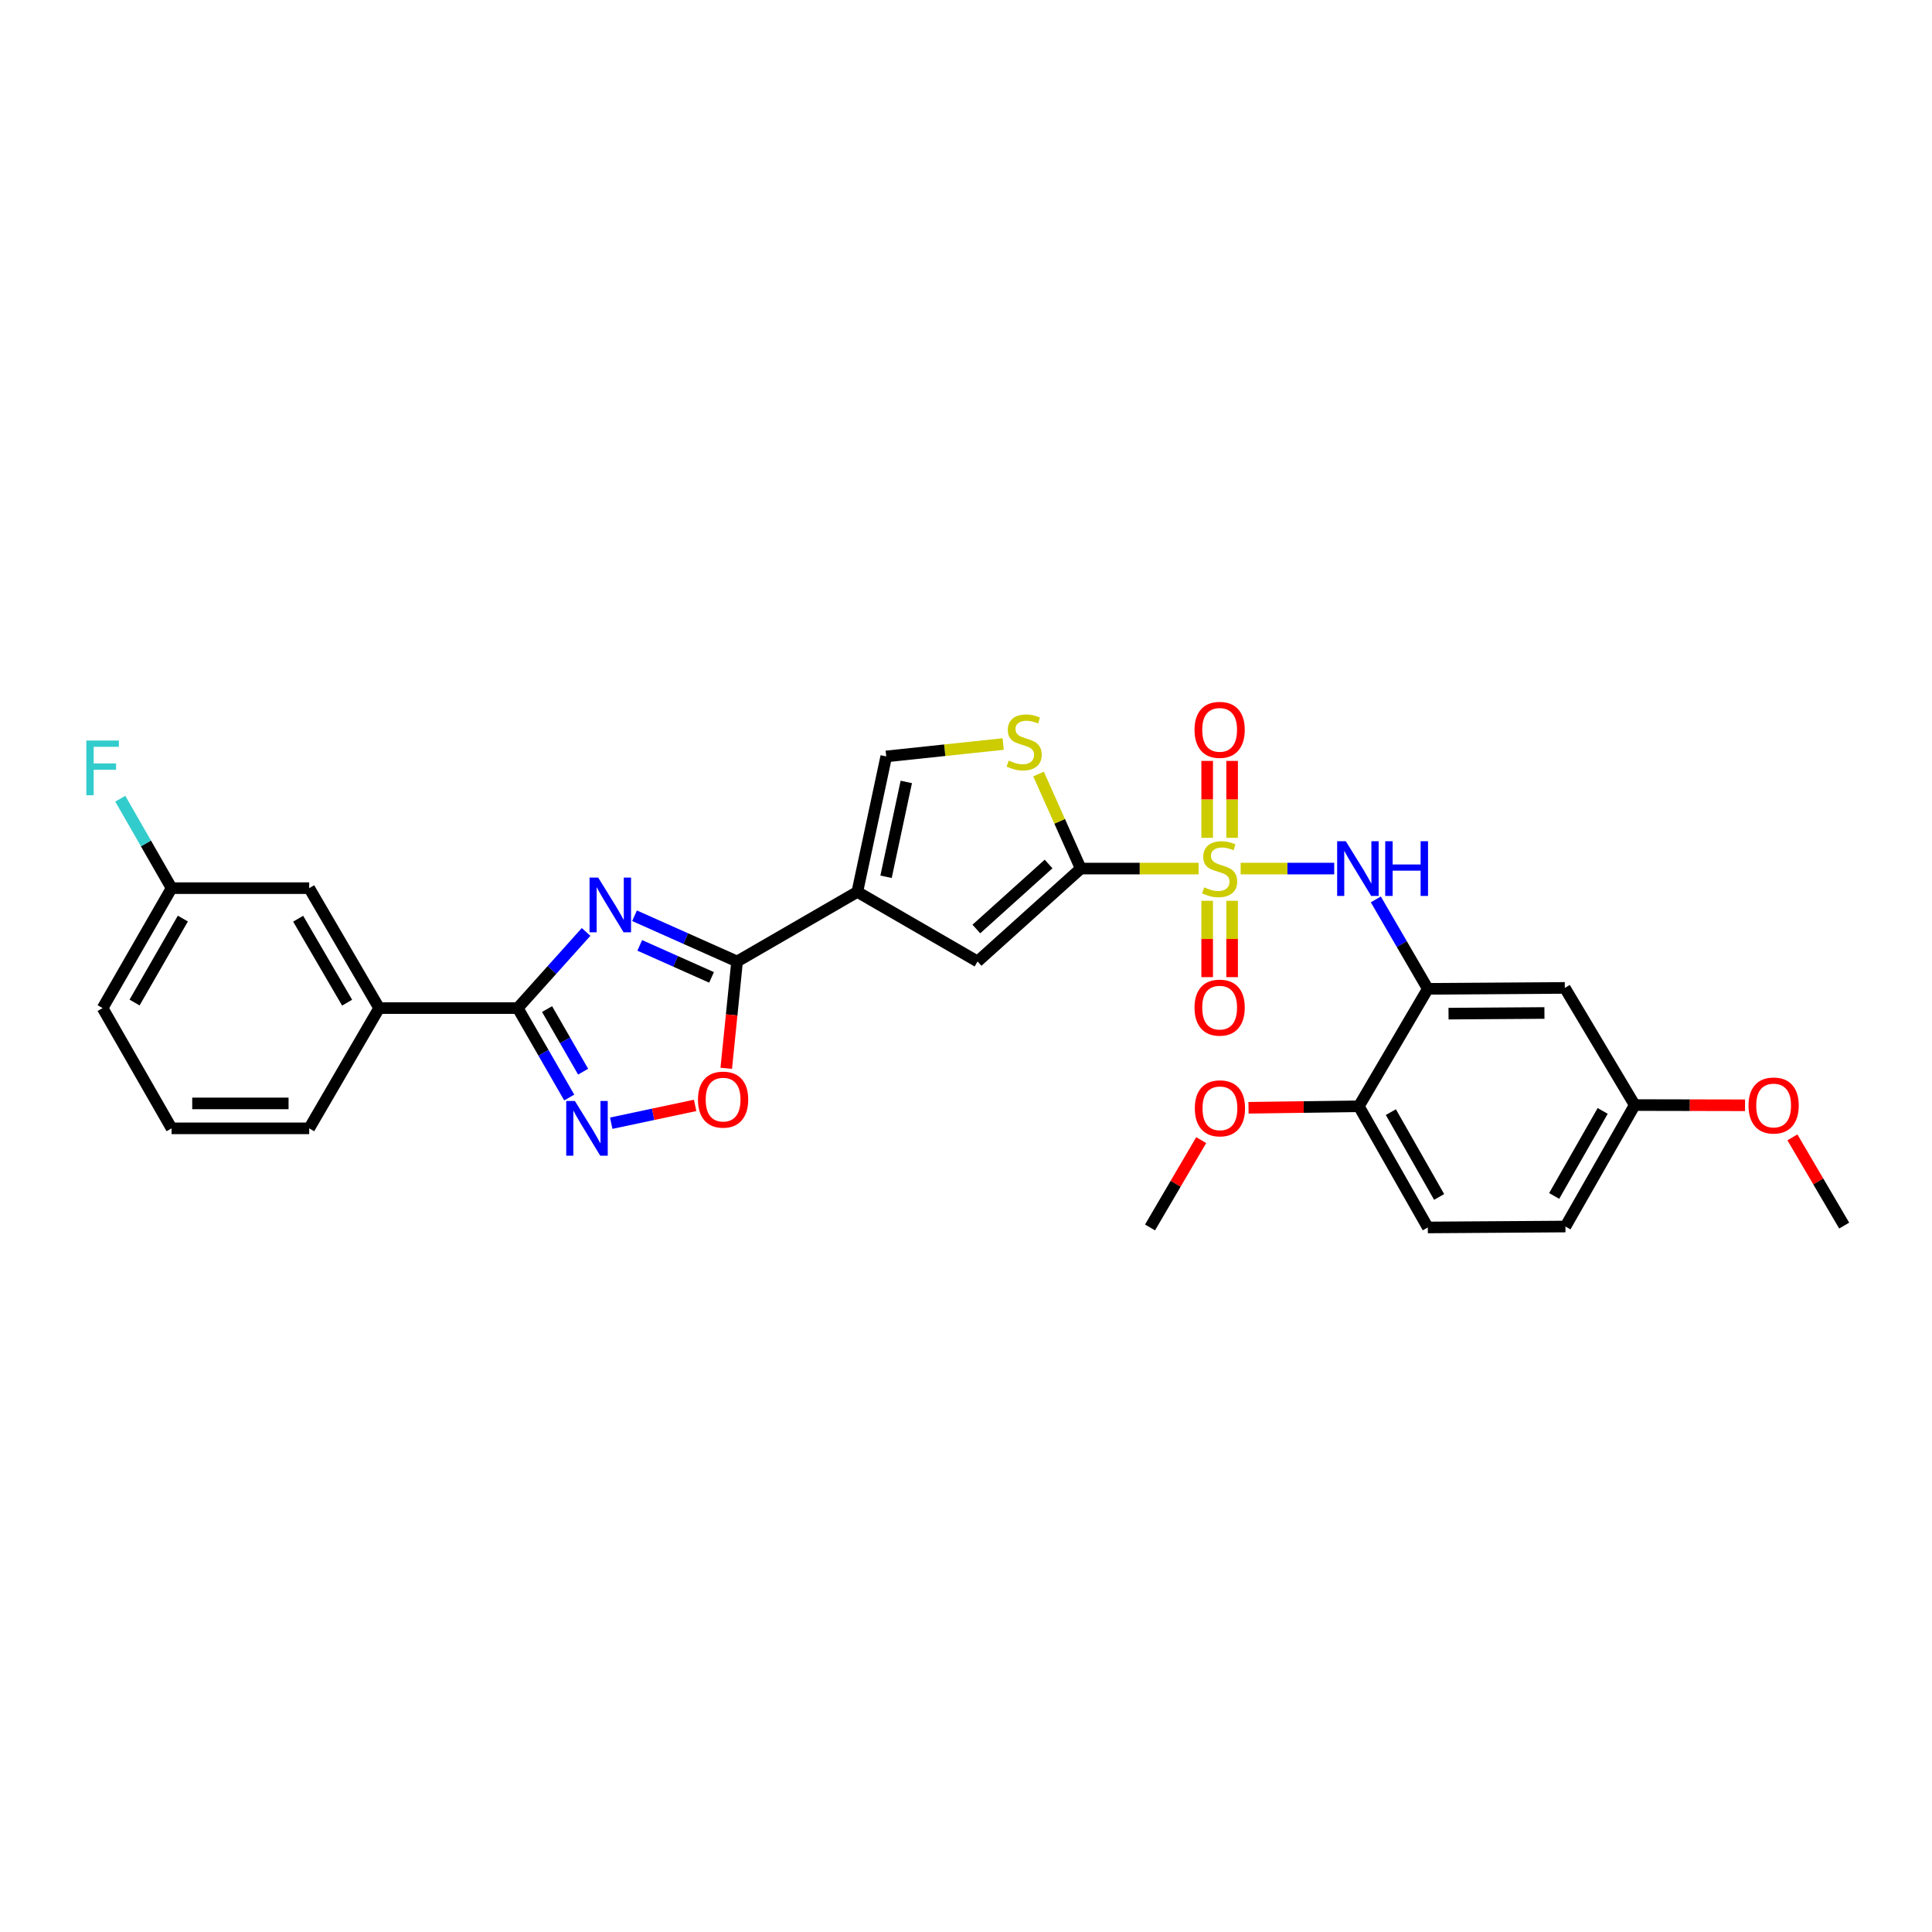 <?xml version='1.0' encoding='iso-8859-1'?>
<svg version='1.1' baseProfile='full'
              xmlns='http://www.w3.org/2000/svg'
                      xmlns:rdkit='http://www.rdkit.org/xml'
                      xmlns:xlink='http://www.w3.org/1999/xlink'
                  xml:space='preserve'
width='1000px' height='1000px' viewBox='0 0 1000 1000'>
<!-- END OF HEADER -->
<rect style='opacity:1.0;fill:#FFFFFF;stroke:none' width='1000' height='1000' x='0' y='0'> </rect>
<path class='bond-1' d='M 620.408,449.574 L 589.9,449.574' style='fill:none;fill-rule:evenodd;stroke:#CCCC00;stroke-width:6px;stroke-linecap:butt;stroke-linejoin:miter;stroke-opacity:1' />
<path class='bond-1' d='M 589.9,449.574 L 559.392,449.574' style='fill:none;fill-rule:evenodd;stroke:#000000;stroke-width:6px;stroke-linecap:butt;stroke-linejoin:miter;stroke-opacity:1' />
<path class='bond-7' d='M 642.154,449.574 L 666.373,449.574' style='fill:none;fill-rule:evenodd;stroke:#CCCC00;stroke-width:6px;stroke-linecap:butt;stroke-linejoin:miter;stroke-opacity:1' />
<path class='bond-7' d='M 666.373,449.574 L 690.591,449.574' style='fill:none;fill-rule:evenodd;stroke:#0000FF;stroke-width:6px;stroke-linecap:butt;stroke-linejoin:miter;stroke-opacity:1' />
<path class='bond-14' d='M 624.832,466.251 L 624.832,486.009' style='fill:none;fill-rule:evenodd;stroke:#CCCC00;stroke-width:6px;stroke-linecap:butt;stroke-linejoin:miter;stroke-opacity:1' />
<path class='bond-14' d='M 624.832,486.009 L 624.832,505.766' style='fill:none;fill-rule:evenodd;stroke:#FF0000;stroke-width:6px;stroke-linecap:butt;stroke-linejoin:miter;stroke-opacity:1' />
<path class='bond-14' d='M 637.739,466.251 L 637.739,486.009' style='fill:none;fill-rule:evenodd;stroke:#CCCC00;stroke-width:6px;stroke-linecap:butt;stroke-linejoin:miter;stroke-opacity:1' />
<path class='bond-14' d='M 637.739,486.009 L 637.739,505.766' style='fill:none;fill-rule:evenodd;stroke:#FF0000;stroke-width:6px;stroke-linecap:butt;stroke-linejoin:miter;stroke-opacity:1' />
<path class='bond-15' d='M 637.739,433.657 L 637.739,413.752' style='fill:none;fill-rule:evenodd;stroke:#CCCC00;stroke-width:6px;stroke-linecap:butt;stroke-linejoin:miter;stroke-opacity:1' />
<path class='bond-15' d='M 637.739,413.752 L 637.739,393.847' style='fill:none;fill-rule:evenodd;stroke:#FF0000;stroke-width:6px;stroke-linecap:butt;stroke-linejoin:miter;stroke-opacity:1' />
<path class='bond-15' d='M 624.832,433.657 L 624.832,413.752' style='fill:none;fill-rule:evenodd;stroke:#CCCC00;stroke-width:6px;stroke-linecap:butt;stroke-linejoin:miter;stroke-opacity:1' />
<path class='bond-15' d='M 624.832,413.752 L 624.832,393.847' style='fill:none;fill-rule:evenodd;stroke:#FF0000;stroke-width:6px;stroke-linecap:butt;stroke-linejoin:miter;stroke-opacity:1' />
<path class='bond-0' d='M 328.428,473.987 L 354.969,485.824' style='fill:none;fill-rule:evenodd;stroke:#0000FF;stroke-width:6px;stroke-linecap:butt;stroke-linejoin:miter;stroke-opacity:1' />
<path class='bond-0' d='M 354.969,485.824 L 381.51,497.66' style='fill:none;fill-rule:evenodd;stroke:#000000;stroke-width:6px;stroke-linecap:butt;stroke-linejoin:miter;stroke-opacity:1' />
<path class='bond-0' d='M 331.133,489.326 L 349.712,497.612' style='fill:none;fill-rule:evenodd;stroke:#0000FF;stroke-width:6px;stroke-linecap:butt;stroke-linejoin:miter;stroke-opacity:1' />
<path class='bond-0' d='M 349.712,497.612 L 368.291,505.897' style='fill:none;fill-rule:evenodd;stroke:#000000;stroke-width:6px;stroke-linecap:butt;stroke-linejoin:miter;stroke-opacity:1' />
<path class='bond-4' d='M 303.358,482.363 L 285.668,502.076' style='fill:none;fill-rule:evenodd;stroke:#0000FF;stroke-width:6px;stroke-linecap:butt;stroke-linejoin:miter;stroke-opacity:1' />
<path class='bond-4' d='M 285.668,502.076 L 267.977,521.789' style='fill:none;fill-rule:evenodd;stroke:#000000;stroke-width:6px;stroke-linecap:butt;stroke-linejoin:miter;stroke-opacity:1' />
<path class='bond-6' d='M 559.392,449.574 L 505.985,497.66' style='fill:none;fill-rule:evenodd;stroke:#000000;stroke-width:6px;stroke-linecap:butt;stroke-linejoin:miter;stroke-opacity:1' />
<path class='bond-6' d='M 542.745,447.195 L 505.36,480.855' style='fill:none;fill-rule:evenodd;stroke:#000000;stroke-width:6px;stroke-linecap:butt;stroke-linejoin:miter;stroke-opacity:1' />
<path class='bond-8' d='M 559.392,449.574 L 548.471,425.103' style='fill:none;fill-rule:evenodd;stroke:#000000;stroke-width:6px;stroke-linecap:butt;stroke-linejoin:miter;stroke-opacity:1' />
<path class='bond-8' d='M 548.471,425.103 L 537.55,400.631' style='fill:none;fill-rule:evenodd;stroke:#CCCC00;stroke-width:6px;stroke-linecap:butt;stroke-linejoin:miter;stroke-opacity:1' />
<path class='bond-2' d='M 443.751,461.649 L 505.985,497.66' style='fill:none;fill-rule:evenodd;stroke:#000000;stroke-width:6px;stroke-linecap:butt;stroke-linejoin:miter;stroke-opacity:1' />
<path class='bond-3' d='M 443.751,461.649 L 381.51,497.66' style='fill:none;fill-rule:evenodd;stroke:#000000;stroke-width:6px;stroke-linecap:butt;stroke-linejoin:miter;stroke-opacity:1' />
<path class='bond-30' d='M 443.751,461.649 L 458.716,391.52' style='fill:none;fill-rule:evenodd;stroke:#000000;stroke-width:6px;stroke-linecap:butt;stroke-linejoin:miter;stroke-opacity:1' />
<path class='bond-30' d='M 458.619,453.823 L 469.095,404.733' style='fill:none;fill-rule:evenodd;stroke:#000000;stroke-width:6px;stroke-linecap:butt;stroke-linejoin:miter;stroke-opacity:1' />
<path class='bond-9' d='M 381.51,497.66 L 378.709,525.309' style='fill:none;fill-rule:evenodd;stroke:#000000;stroke-width:6px;stroke-linecap:butt;stroke-linejoin:miter;stroke-opacity:1' />
<path class='bond-9' d='M 378.709,525.309 L 375.907,552.958' style='fill:none;fill-rule:evenodd;stroke:#FF0000;stroke-width:6px;stroke-linecap:butt;stroke-linejoin:miter;stroke-opacity:1' />
<path class='bond-12' d='M 267.977,521.789 L 196.242,521.789' style='fill:none;fill-rule:evenodd;stroke:#000000;stroke-width:6px;stroke-linecap:butt;stroke-linejoin:miter;stroke-opacity:1' />
<path class='bond-32' d='M 267.977,521.789 L 281.306,544.932' style='fill:none;fill-rule:evenodd;stroke:#000000;stroke-width:6px;stroke-linecap:butt;stroke-linejoin:miter;stroke-opacity:1' />
<path class='bond-32' d='M 281.306,544.932 L 294.634,568.075' style='fill:none;fill-rule:evenodd;stroke:#0000FF;stroke-width:6px;stroke-linecap:butt;stroke-linejoin:miter;stroke-opacity:1' />
<path class='bond-32' d='M 283.161,522.291 L 292.49,538.49' style='fill:none;fill-rule:evenodd;stroke:#000000;stroke-width:6px;stroke-linecap:butt;stroke-linejoin:miter;stroke-opacity:1' />
<path class='bond-32' d='M 292.49,538.49 L 301.82,554.69' style='fill:none;fill-rule:evenodd;stroke:#0000FF;stroke-width:6px;stroke-linecap:butt;stroke-linejoin:miter;stroke-opacity:1' />
<path class='bond-5' d='M 316.364,581.368 L 338.079,576.757' style='fill:none;fill-rule:evenodd;stroke:#0000FF;stroke-width:6px;stroke-linecap:butt;stroke-linejoin:miter;stroke-opacity:1' />
<path class='bond-5' d='M 338.079,576.757 L 359.795,572.147' style='fill:none;fill-rule:evenodd;stroke:#FF0000;stroke-width:6px;stroke-linecap:butt;stroke-linejoin:miter;stroke-opacity:1' />
<path class='bond-10' d='M 712.125,465.534 L 725.579,488.678' style='fill:none;fill-rule:evenodd;stroke:#0000FF;stroke-width:6px;stroke-linecap:butt;stroke-linejoin:miter;stroke-opacity:1' />
<path class='bond-10' d='M 725.579,488.678 L 739.032,511.822' style='fill:none;fill-rule:evenodd;stroke:#000000;stroke-width:6px;stroke-linecap:butt;stroke-linejoin:miter;stroke-opacity:1' />
<path class='bond-11' d='M 519.233,385.107 L 488.975,388.314' style='fill:none;fill-rule:evenodd;stroke:#CCCC00;stroke-width:6px;stroke-linecap:butt;stroke-linejoin:miter;stroke-opacity:1' />
<path class='bond-11' d='M 488.975,388.314 L 458.716,391.52' style='fill:none;fill-rule:evenodd;stroke:#000000;stroke-width:6px;stroke-linecap:butt;stroke-linejoin:miter;stroke-opacity:1' />
<path class='bond-13' d='M 739.032,511.822 L 809.949,511.342' style='fill:none;fill-rule:evenodd;stroke:#000000;stroke-width:6px;stroke-linecap:butt;stroke-linejoin:miter;stroke-opacity:1' />
<path class='bond-13' d='M 749.757,524.657 L 799.399,524.321' style='fill:none;fill-rule:evenodd;stroke:#000000;stroke-width:6px;stroke-linecap:butt;stroke-linejoin:miter;stroke-opacity:1' />
<path class='bond-16' d='M 739.032,511.822 L 703.329,572.608' style='fill:none;fill-rule:evenodd;stroke:#000000;stroke-width:6px;stroke-linecap:butt;stroke-linejoin:miter;stroke-opacity:1' />
<path class='bond-17' d='M 196.242,521.789 L 160.044,459.706' style='fill:none;fill-rule:evenodd;stroke:#000000;stroke-width:6px;stroke-linecap:butt;stroke-linejoin:miter;stroke-opacity:1' />
<path class='bond-17' d='M 179.662,518.978 L 154.324,475.519' style='fill:none;fill-rule:evenodd;stroke:#000000;stroke-width:6px;stroke-linecap:butt;stroke-linejoin:miter;stroke-opacity:1' />
<path class='bond-25' d='M 196.242,521.789 L 160.044,584.031' style='fill:none;fill-rule:evenodd;stroke:#000000;stroke-width:6px;stroke-linecap:butt;stroke-linejoin:miter;stroke-opacity:1' />
<path class='bond-19' d='M 809.949,511.342 L 846.132,571.977' style='fill:none;fill-rule:evenodd;stroke:#000000;stroke-width:6px;stroke-linecap:butt;stroke-linejoin:miter;stroke-opacity:1' />
<path class='bond-18' d='M 703.329,572.608 L 739.032,635.329' style='fill:none;fill-rule:evenodd;stroke:#000000;stroke-width:6px;stroke-linecap:butt;stroke-linejoin:miter;stroke-opacity:1' />
<path class='bond-18' d='M 719.901,575.631 L 744.893,619.536' style='fill:none;fill-rule:evenodd;stroke:#000000;stroke-width:6px;stroke-linecap:butt;stroke-linejoin:miter;stroke-opacity:1' />
<path class='bond-23' d='M 703.329,572.608 L 674.781,572.995' style='fill:none;fill-rule:evenodd;stroke:#000000;stroke-width:6px;stroke-linecap:butt;stroke-linejoin:miter;stroke-opacity:1' />
<path class='bond-23' d='M 674.781,572.995 L 646.233,573.382' style='fill:none;fill-rule:evenodd;stroke:#FF0000;stroke-width:6px;stroke-linecap:butt;stroke-linejoin:miter;stroke-opacity:1' />
<path class='bond-20' d='M 160.044,459.706 L 88.811,459.706' style='fill:none;fill-rule:evenodd;stroke:#000000;stroke-width:6px;stroke-linecap:butt;stroke-linejoin:miter;stroke-opacity:1' />
<path class='bond-21' d='M 739.032,635.329 L 810.272,634.849' style='fill:none;fill-rule:evenodd;stroke:#000000;stroke-width:6px;stroke-linecap:butt;stroke-linejoin:miter;stroke-opacity:1' />
<path class='bond-24' d='M 846.132,571.977 L 874.68,572.036' style='fill:none;fill-rule:evenodd;stroke:#000000;stroke-width:6px;stroke-linecap:butt;stroke-linejoin:miter;stroke-opacity:1' />
<path class='bond-24' d='M 874.68,572.036 L 903.228,572.096' style='fill:none;fill-rule:evenodd;stroke:#FF0000;stroke-width:6px;stroke-linecap:butt;stroke-linejoin:miter;stroke-opacity:1' />
<path class='bond-31' d='M 846.132,571.977 L 810.272,634.849' style='fill:none;fill-rule:evenodd;stroke:#000000;stroke-width:6px;stroke-linecap:butt;stroke-linejoin:miter;stroke-opacity:1' />
<path class='bond-31' d='M 829.542,575.013 L 804.439,619.023' style='fill:none;fill-rule:evenodd;stroke:#000000;stroke-width:6px;stroke-linecap:butt;stroke-linejoin:miter;stroke-opacity:1' />
<path class='bond-22' d='M 88.811,459.706 L 75.536,436.562' style='fill:none;fill-rule:evenodd;stroke:#000000;stroke-width:6px;stroke-linecap:butt;stroke-linejoin:miter;stroke-opacity:1' />
<path class='bond-22' d='M 75.536,436.562 L 62.26,413.418' style='fill:none;fill-rule:evenodd;stroke:#33CCCC;stroke-width:6px;stroke-linecap:butt;stroke-linejoin:miter;stroke-opacity:1' />
<path class='bond-33' d='M 88.811,459.706 L 53.109,521.789' style='fill:none;fill-rule:evenodd;stroke:#000000;stroke-width:6px;stroke-linecap:butt;stroke-linejoin:miter;stroke-opacity:1' />
<path class='bond-33' d='M 94.645,475.453 L 69.653,518.911' style='fill:none;fill-rule:evenodd;stroke:#000000;stroke-width:6px;stroke-linecap:butt;stroke-linejoin:miter;stroke-opacity:1' />
<path class='bond-28' d='M 621.738,590.132 L 608.495,612.731' style='fill:none;fill-rule:evenodd;stroke:#FF0000;stroke-width:6px;stroke-linecap:butt;stroke-linejoin:miter;stroke-opacity:1' />
<path class='bond-28' d='M 608.495,612.731 L 595.253,635.329' style='fill:none;fill-rule:evenodd;stroke:#000000;stroke-width:6px;stroke-linecap:butt;stroke-linejoin:miter;stroke-opacity:1' />
<path class='bond-29' d='M 927.745,588.691 L 941.145,611.526' style='fill:none;fill-rule:evenodd;stroke:#FF0000;stroke-width:6px;stroke-linecap:butt;stroke-linejoin:miter;stroke-opacity:1' />
<path class='bond-29' d='M 941.145,611.526 L 954.545,634.361' style='fill:none;fill-rule:evenodd;stroke:#000000;stroke-width:6px;stroke-linecap:butt;stroke-linejoin:miter;stroke-opacity:1' />
<path class='bond-26' d='M 160.044,584.031 L 88.811,584.031' style='fill:none;fill-rule:evenodd;stroke:#000000;stroke-width:6px;stroke-linecap:butt;stroke-linejoin:miter;stroke-opacity:1' />
<path class='bond-26' d='M 149.359,571.123 L 99.496,571.123' style='fill:none;fill-rule:evenodd;stroke:#000000;stroke-width:6px;stroke-linecap:butt;stroke-linejoin:miter;stroke-opacity:1' />
<path class='bond-27' d='M 88.811,584.031 L 53.109,521.789' style='fill:none;fill-rule:evenodd;stroke:#000000;stroke-width:6px;stroke-linecap:butt;stroke-linejoin:miter;stroke-opacity:1' />
<path  class='atom-0' d='M 623.285 459.294
Q 623.605 459.414, 624.925 459.974
Q 626.245 460.534, 627.685 460.894
Q 629.165 461.214, 630.605 461.214
Q 633.285 461.214, 634.845 459.934
Q 636.405 458.614, 636.405 456.334
Q 636.405 454.774, 635.605 453.814
Q 634.845 452.854, 633.645 452.334
Q 632.445 451.814, 630.445 451.214
Q 627.925 450.454, 626.405 449.734
Q 624.925 449.014, 623.845 447.494
Q 622.805 445.974, 622.805 443.414
Q 622.805 439.854, 625.205 437.654
Q 627.645 435.454, 632.445 435.454
Q 635.725 435.454, 639.445 437.014
L 638.525 440.094
Q 635.125 438.694, 632.565 438.694
Q 629.805 438.694, 628.285 439.854
Q 626.765 440.974, 626.805 442.934
Q 626.805 444.454, 627.565 445.374
Q 628.365 446.294, 629.485 446.814
Q 630.645 447.334, 632.565 447.934
Q 635.125 448.734, 636.645 449.534
Q 638.165 450.334, 639.245 451.974
Q 640.365 453.574, 640.365 456.334
Q 640.365 460.254, 637.725 462.374
Q 635.125 464.454, 630.765 464.454
Q 628.245 464.454, 626.325 463.894
Q 624.445 463.374, 622.205 462.454
L 623.285 459.294
' fill='#CCCC00'/>
<path  class='atom-1' d='M 309.631 454.237
L 318.911 469.237
Q 319.831 470.717, 321.311 473.397
Q 322.791 476.077, 322.871 476.237
L 322.871 454.237
L 326.631 454.237
L 326.631 482.557
L 322.751 482.557
L 312.791 466.157
Q 311.631 464.237, 310.391 462.037
Q 309.191 459.837, 308.831 459.157
L 308.831 482.557
L 305.151 482.557
L 305.151 454.237
L 309.631 454.237
' fill='#0000FF'/>
<path  class='atom-6' d='M 297.563 569.871
L 306.843 584.871
Q 307.763 586.351, 309.243 589.031
Q 310.723 591.711, 310.803 591.871
L 310.803 569.871
L 314.563 569.871
L 314.563 598.191
L 310.683 598.191
L 300.723 581.791
Q 299.563 579.871, 298.323 577.671
Q 297.123 575.471, 296.763 574.791
L 296.763 598.191
L 293.083 598.191
L 293.083 569.871
L 297.563 569.871
' fill='#0000FF'/>
<path  class='atom-8' d='M 696.588 435.414
L 705.868 450.414
Q 706.788 451.894, 708.268 454.574
Q 709.748 457.254, 709.828 457.414
L 709.828 435.414
L 713.588 435.414
L 713.588 463.734
L 709.708 463.734
L 699.748 447.334
Q 698.588 445.414, 697.348 443.214
Q 696.148 441.014, 695.788 440.334
L 695.788 463.734
L 692.108 463.734
L 692.108 435.414
L 696.588 435.414
' fill='#0000FF'/>
<path  class='atom-8' d='M 716.988 435.414
L 720.828 435.414
L 720.828 447.454
L 735.308 447.454
L 735.308 435.414
L 739.148 435.414
L 739.148 463.734
L 735.308 463.734
L 735.308 450.654
L 720.828 450.654
L 720.828 463.734
L 716.988 463.734
L 716.988 435.414
' fill='#0000FF'/>
<path  class='atom-9' d='M 522.107 393.675
Q 522.427 393.795, 523.747 394.355
Q 525.067 394.915, 526.507 395.275
Q 527.987 395.595, 529.427 395.595
Q 532.107 395.595, 533.667 394.315
Q 535.227 392.995, 535.227 390.715
Q 535.227 389.155, 534.427 388.195
Q 533.667 387.235, 532.467 386.715
Q 531.267 386.195, 529.267 385.595
Q 526.747 384.835, 525.227 384.115
Q 523.747 383.395, 522.667 381.875
Q 521.627 380.355, 521.627 377.795
Q 521.627 374.235, 524.027 372.035
Q 526.467 369.835, 531.267 369.835
Q 534.547 369.835, 538.267 371.395
L 537.347 374.475
Q 533.947 373.075, 531.387 373.075
Q 528.627 373.075, 527.107 374.235
Q 525.587 375.355, 525.627 377.315
Q 525.627 378.835, 526.387 379.755
Q 527.187 380.675, 528.307 381.195
Q 529.467 381.715, 531.387 382.315
Q 533.947 383.115, 535.467 383.915
Q 536.987 384.715, 538.067 386.355
Q 539.187 387.955, 539.187 390.715
Q 539.187 394.635, 536.547 396.755
Q 533.947 398.835, 529.587 398.835
Q 527.067 398.835, 525.147 398.275
Q 523.267 397.755, 521.027 396.835
L 522.107 393.675
' fill='#CCCC00'/>
<path  class='atom-10' d='M 361.275 569.153
Q 361.275 562.353, 364.635 558.553
Q 367.995 554.753, 374.275 554.753
Q 380.555 554.753, 383.915 558.553
Q 387.275 562.353, 387.275 569.153
Q 387.275 576.033, 383.875 579.953
Q 380.475 583.833, 374.275 583.833
Q 368.035 583.833, 364.635 579.953
Q 361.275 576.073, 361.275 569.153
M 374.275 580.633
Q 378.595 580.633, 380.915 577.753
Q 383.275 574.833, 383.275 569.153
Q 383.275 563.593, 380.915 560.793
Q 378.595 557.953, 374.275 557.953
Q 369.955 557.953, 367.595 560.753
Q 365.275 563.553, 365.275 569.153
Q 365.275 574.873, 367.595 577.753
Q 369.955 580.633, 374.275 580.633
' fill='#FF0000'/>
<path  class='atom-15' d='M 618.285 521.547
Q 618.285 514.747, 621.645 510.947
Q 625.005 507.147, 631.285 507.147
Q 637.565 507.147, 640.925 510.947
Q 644.285 514.747, 644.285 521.547
Q 644.285 528.427, 640.885 532.347
Q 637.485 536.227, 631.285 536.227
Q 625.045 536.227, 621.645 532.347
Q 618.285 528.467, 618.285 521.547
M 631.285 533.027
Q 635.605 533.027, 637.925 530.147
Q 640.285 527.227, 640.285 521.547
Q 640.285 515.987, 637.925 513.187
Q 635.605 510.347, 631.285 510.347
Q 626.965 510.347, 624.605 513.147
Q 622.285 515.947, 622.285 521.547
Q 622.285 527.267, 624.605 530.147
Q 626.965 533.027, 631.285 533.027
' fill='#FF0000'/>
<path  class='atom-16' d='M 618.285 377.768
Q 618.285 370.968, 621.645 367.168
Q 625.005 363.368, 631.285 363.368
Q 637.565 363.368, 640.925 367.168
Q 644.285 370.968, 644.285 377.768
Q 644.285 384.648, 640.885 388.568
Q 637.485 392.448, 631.285 392.448
Q 625.045 392.448, 621.645 388.568
Q 618.285 384.688, 618.285 377.768
M 631.285 389.248
Q 635.605 389.248, 637.925 386.368
Q 640.285 383.448, 640.285 377.768
Q 640.285 372.208, 637.925 369.408
Q 635.605 366.568, 631.285 366.568
Q 626.965 366.568, 624.605 369.368
Q 622.285 372.168, 622.285 377.768
Q 622.285 383.488, 624.605 386.368
Q 626.965 389.248, 631.285 389.248
' fill='#FF0000'/>
<path  class='atom-23' d='M 44.689 383.305
L 61.529 383.305
L 61.529 386.545
L 48.489 386.545
L 48.489 395.145
L 60.089 395.145
L 60.089 398.425
L 48.489 398.425
L 48.489 411.625
L 44.689 411.625
L 44.689 383.305
' fill='#33CCCC'/>
<path  class='atom-24' d='M 618.436 573.663
Q 618.436 566.863, 621.796 563.063
Q 625.156 559.263, 631.436 559.263
Q 637.716 559.263, 641.076 563.063
Q 644.436 566.863, 644.436 573.663
Q 644.436 580.543, 641.036 584.463
Q 637.636 588.343, 631.436 588.343
Q 625.196 588.343, 621.796 584.463
Q 618.436 580.583, 618.436 573.663
M 631.436 585.143
Q 635.756 585.143, 638.076 582.263
Q 640.436 579.343, 640.436 573.663
Q 640.436 568.103, 638.076 565.303
Q 635.756 562.463, 631.436 562.463
Q 627.116 562.463, 624.756 565.263
Q 622.436 568.063, 622.436 573.663
Q 622.436 579.383, 624.756 582.263
Q 627.116 585.143, 631.436 585.143
' fill='#FF0000'/>
<path  class='atom-25' d='M 905.025 572.207
Q 905.025 565.407, 908.385 561.607
Q 911.745 557.807, 918.025 557.807
Q 924.305 557.807, 927.665 561.607
Q 931.025 565.407, 931.025 572.207
Q 931.025 579.087, 927.625 583.007
Q 924.225 586.887, 918.025 586.887
Q 911.785 586.887, 908.385 583.007
Q 905.025 579.127, 905.025 572.207
M 918.025 583.687
Q 922.345 583.687, 924.665 580.807
Q 927.025 577.887, 927.025 572.207
Q 927.025 566.647, 924.665 563.847
Q 922.345 561.007, 918.025 561.007
Q 913.705 561.007, 911.345 563.807
Q 909.025 566.607, 909.025 572.207
Q 909.025 577.927, 911.345 580.807
Q 913.705 583.687, 918.025 583.687
' fill='#FF0000'/>
</svg>
